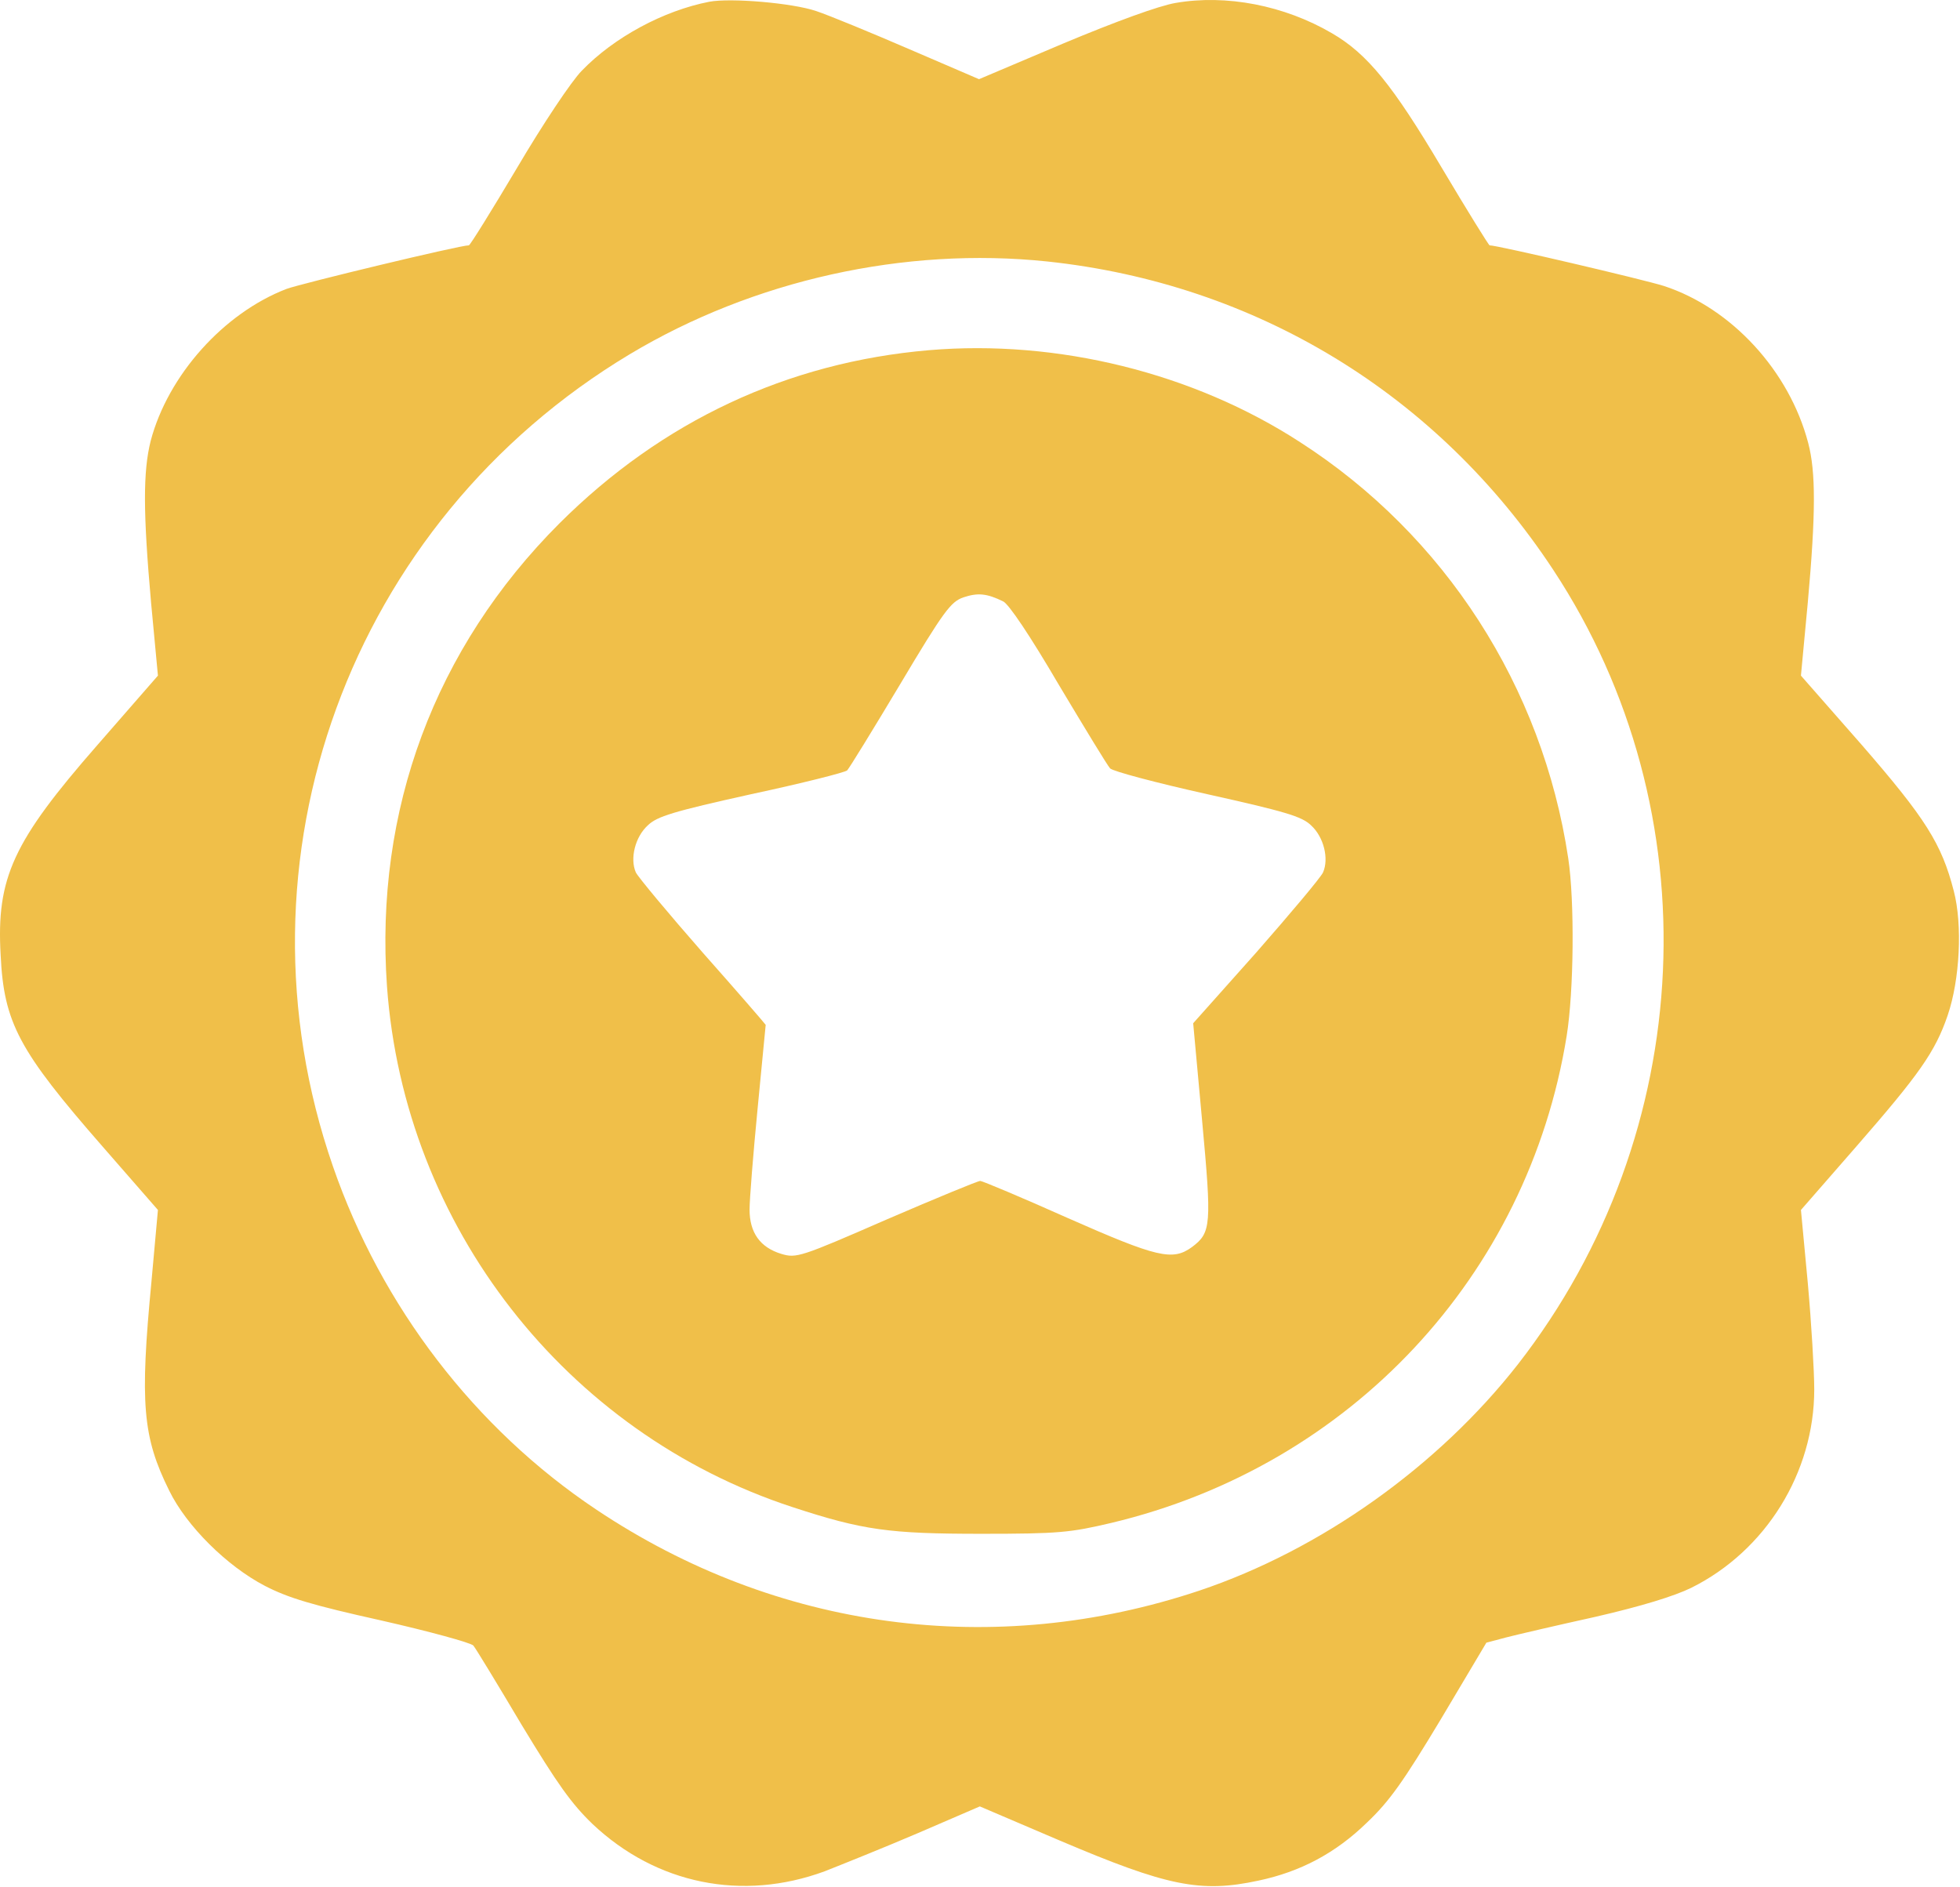 <svg fill="none" height="624" viewBox="0 0 648 624" width="648" xmlns="http://www.w3.org/2000/svg"><g fill="#f0bf49"><path d="m234.48.581c-15.066 2.933-31.466 11.733-42.133 22.8-3.333 3.333-12.933 17.733-21.333 32-8.4 14.133-15.6 25.733-16 25.733-3.067 0-55.067 12.533-60.267 14.4-20.8 8.001-39.2 28.534-44.933 50.267-2.533 10.134-2.533 23.467.133 53.467l2.267 24.133-20 22.934c-27.867 31.866-33.467 43.866-32 69.466 1.067 22.4 6 31.6 33.733 63.334l18.267 20.933-2.133 23.6c-3.867 40.4-2.933 51.467 5.867 69.2 5.733 11.733 19.067 24.933 31.6 31.467 7.733 4 15.733 6.4 38.533 11.466 15.867 3.6 29.467 7.334 30.4 8.267.8.933 8 12.8 16 26.267 11.867 19.6 16.4 26 23.467 32.8 21.067 19.866 49.467 25.6 76.667 15.6 5.733-2.267 19.733-7.867 30.933-12.667l20.4-8.8 26.533 11.333c35.467 15.067 46.4 17.334 65.6 13.2 13.867-2.933 25.467-9.066 35.867-19.2 7.467-7.066 12.133-13.733 24.4-34.133l15.067-25.333 6.533-1.734c3.6-.933 16.8-4 29.467-6.8 15.066-3.466 26-6.8 31.733-9.6 24.667-12.266 40.667-38.133 40.667-65.6 0-6-.934-21.866-2.134-35.2l-2.266-24.133 18.266-20.933c20.8-23.867 26.134-31.334 30.267-43.467 4-11.733 4.933-29.867 2-41.067-4-15.6-9.333-24-30.4-48.266l-20.133-22.934 2.266-24.133c2.667-29.6 2.667-43.2.134-52.8-6.267-23.867-25.334-44.533-47.6-51.867-6.667-2.133-55.067-13.467-57.734-13.467-.266 0-7.466-11.6-15.866-25.733-16.134-27.2-24.534-37.6-36.267-44.4-15.733-9.2-34.933-12.933-51.733-10-5.467.933-19.734 6.133-36.934 13.333l-28 11.867-22.933-9.867c-12.667-5.467-26.533-11.2-30.933-12.667-7.867-2.667-28.267-4.4-35.334-3.067zm111.734 85.867c69.066 7.333 129.066 43.867 167.333 102 52.667 80 47.867 186.133-11.733 262.667-26.4 33.733-65.2 61.333-105.334 74.8-67.866 22.666-139.733 13.066-199.333-26.8-40.133-26.8-71.067-67.2-87.067-113.467-35.2-101.467 5.467-212.933 98.134-268.533 40.933-24.534 90.933-35.6 138-30.667z"/><path d="m307.147 115.781c-46.8 4-88.267 23.467-122.133 57.2-41.334 41.334-61.2 94.934-57.067 153.2 5.733 79.2 59.067 147.6 134.133 172.134 23.2 7.6 31.867 8.8 62.4 8.8 25.6 0 29.334-.4 42.934-3.6 78.933-18.8 137.733-81.6 150.533-160.934 2.4-14.8 2.667-44.666.533-58.8-8.533-56.8-40.8-106.8-88.666-137.6-35.334-22.933-80.267-34-122.667-30.4zm24.533 83.067c1.867.933 8.8 11.2 18.4 27.6 8.534 14.267 16.134 26.8 16.934 27.6.8.933 15.333 4.8 32.133 8.533 25.733 5.734 31.2 7.334 34.267 10.267 4.266 3.867 6 11.067 4 15.6-.8 1.733-10.8 13.6-22.134 26.533l-20.8 23.334 2.934 32c3.2 34.8 3.066 37.2-3.334 42-6.4 4.666-11.466 3.466-41.066-9.6-15.2-6.8-28.267-12.267-28.934-12.267-.8 0-14.666 5.733-31.066 12.8-28.4 12.4-29.734 12.8-34.667 11.333-7.067-2.133-10.533-7.066-10.533-14.666 0-3.334 1.2-18.4 2.666-33.467 1.467-15.067 2.667-27.467 2.667-27.6s-9.333-10.933-20.8-23.867c-11.333-12.933-21.333-24.933-22.133-26.533-2-4.533-.267-11.733 4-15.6 3.066-2.933 8.266-4.533 34.133-10.267 16.8-3.6 31.067-7.2 31.733-7.866.667-.667 8.534-13.467 17.467-28.4 14.533-24.4 16.8-27.334 20.933-28.8 4.8-1.6 7.734-1.334 13.2 1.333z"/></g></svg>